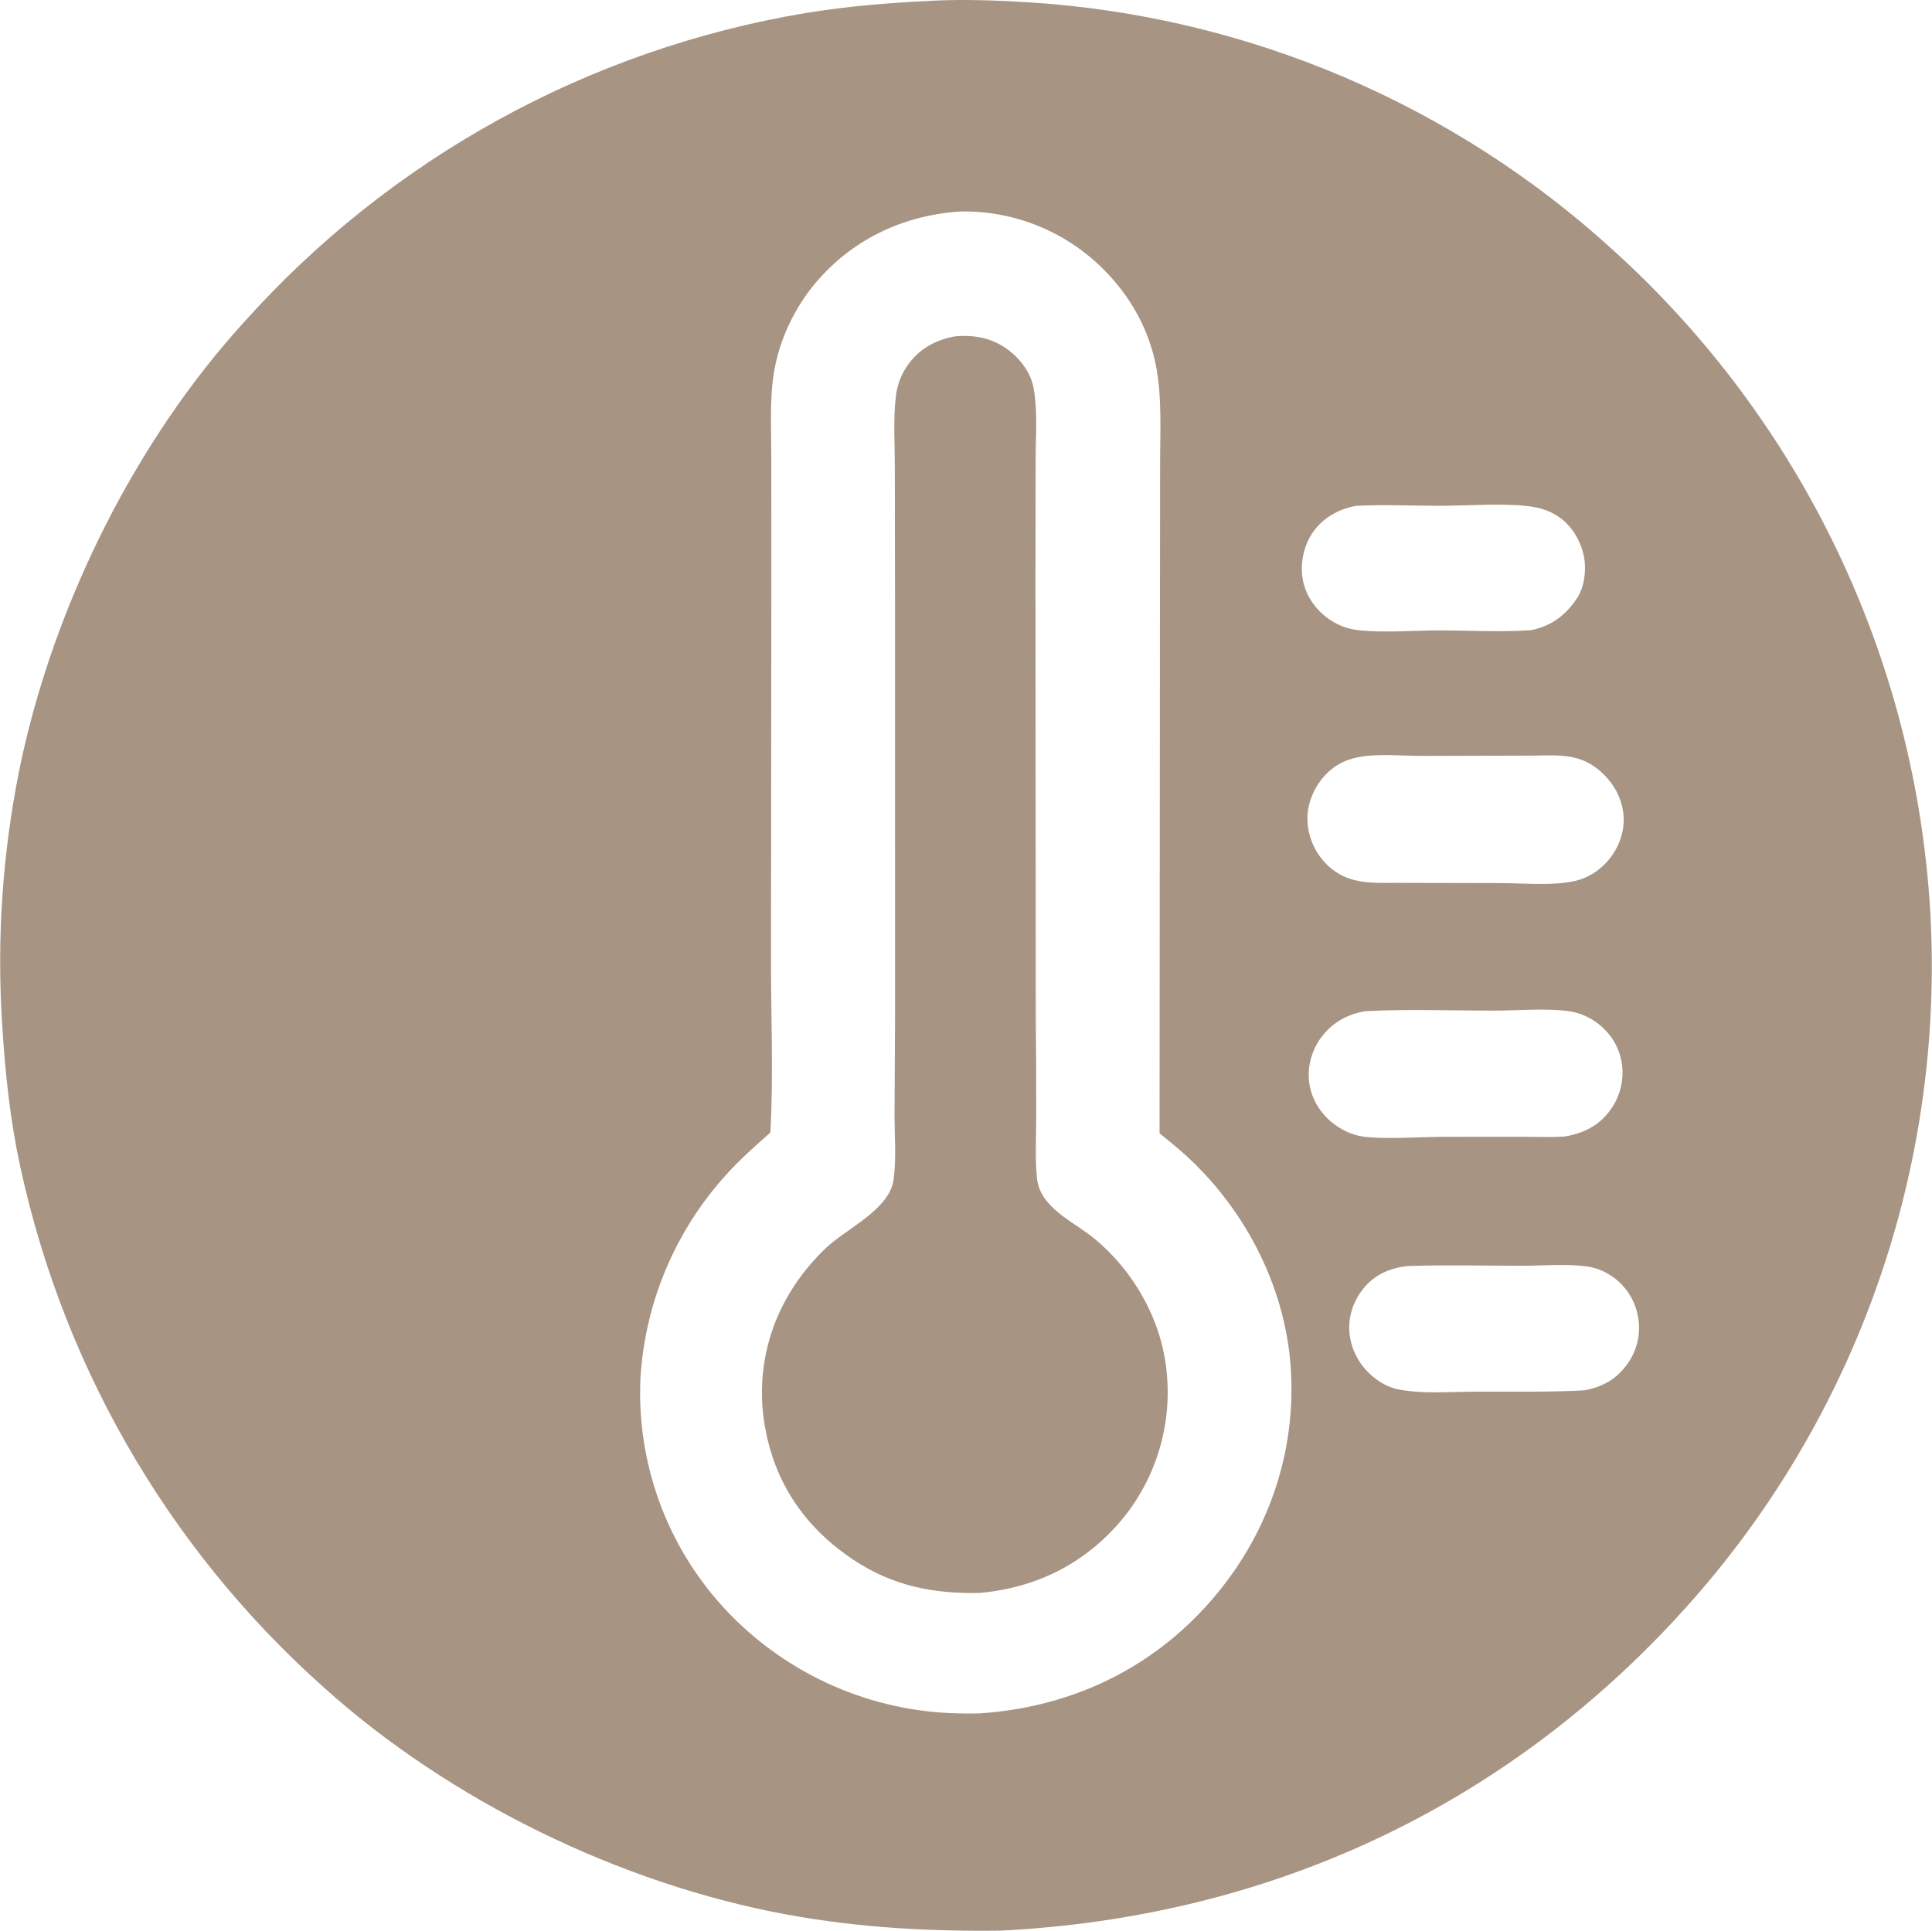 <?xml version="1.0" encoding="UTF-8"?>
<!DOCTYPE svg PUBLIC "-//W3C//DTD SVG 1.1//EN" "http://www.w3.org/Graphics/SVG/1.1/DTD/svg11.dtd">
<!-- Creator: CorelDRAW -->
<svg xmlns="http://www.w3.org/2000/svg" xml:space="preserve" width="3.683cm" height="3.681cm" version="1.1" style="shape-rendering:geometricPrecision; text-rendering:geometricPrecision; image-rendering:optimizeQuality; fill-rule:evenodd; clip-rule:evenodd"
viewBox="0 0 4338.17 4336.58"
 xmlns:xlink="http://www.w3.org/1999/xlink"
 xmlns:xodm="http://www.corel.com/coreldraw/odm/2003">
 <defs>
  <style type="text/css">
   <![CDATA[
    .fil0 {fill:#A79483;fill-rule:nonzero}
   ]]>
  </style>
 </defs>
 <g id="Layer_x0020_1">
  <g id="minimalist-icon-termometer--circle--flat--black-an.svg">
   <g>
    <path class="fil0" d="M2093.29 1.63c73.24,-3.62 148.25,-0.72 221.37,3.86 15.1,0.98 30.18,2.12 45.26,3.42 15.07,1.3 30.13,2.76 45.18,4.37 15.03,1.61 30.06,3.38 45.06,5.31 15.01,1.94 29.99,4.03 44.95,6.28 14.96,2.25 29.9,4.66 44.81,7.22 14.9,2.57 29.78,5.29 44.64,8.18 14.85,2.87 29.67,5.91 44.46,9.11 14.8,3.19 29.54,6.55 44.26,10.05 14.73,3.51 29.4,7.17 44.03,10.99 14.64,3.82 29.24,7.79 43.8,11.91 14.55,4.12 29.06,8.41 43.53,12.84 14.47,4.43 28.89,9.01 43.26,13.75 14.36,4.74 28.67,9.62 42.94,14.67 14.27,5.04 28.48,10.24 42.63,15.57 14.16,5.34 28.25,10.83 42.29,16.47 14.04,5.63 28.01,11.43 41.94,17.35 13.91,5.94 27.77,12.02 41.55,18.25 13.79,6.22 27.51,12.59 41.16,19.11 13.65,6.53 27.25,13.18 40.75,19.99 13.51,6.8 26.95,13.75 40.32,20.84 13.36,7.09 26.66,14.31 39.86,21.69 13.22,7.37 26.34,14.88 39.39,22.52 13.06,7.65 26.03,15.43 38.92,23.36 12.89,7.92 25.69,15.97 38.42,24.16 12.71,8.2 25.34,16.53 37.89,24.99 12.55,8.46 25,17.05 37.36,25.78 12.36,8.72 24.63,17.58 36.8,26.56 12.18,8.98 24.26,18.08 36.22,27.32 11.99,9.25 23.87,18.61 35.66,28.1 11.78,9.49 23.45,19.11 35.03,28.84 11.58,9.74 23.05,19.59 34.43,29.58 11.37,9.98 22.63,20.07 33.79,30.29 12.98,11.79 25.83,23.73 38.52,35.82 12.7,12.1 25.25,24.34 37.65,36.74 12.39,12.39 24.64,24.94 36.74,37.64 12.1,12.7 24.03,25.54 35.82,38.52 11.78,12.98 23.41,26.1 34.88,39.37 11.46,13.26 22.77,26.67 33.92,40.21 11.14,13.54 22.12,27.21 32.94,41.02 10.81,13.81 21.45,27.74 31.92,41.8 10.48,14.07 20.79,28.25 30.91,42.56 10.14,14.31 20.1,28.74 29.89,43.29 9.78,14.56 19.38,29.23 28.81,44.01 9.42,14.78 18.68,29.67 27.74,44.68 9.07,15.01 17.95,30.12 26.66,45.34 8.71,15.23 17.22,30.56 25.55,45.99 8.33,15.42 16.48,30.95 24.43,46.58 7.96,15.62 15.73,31.35 23.3,47.16 7.57,15.82 14.96,31.72 22.15,47.71 7.2,16 14.2,32.08 20.99,48.24 6.81,16.16 13.41,32.4 19.81,48.72 6.41,16.33 12.63,32.71 18.64,49.19 6.01,16.47 11.83,33.01 17.43,49.62 5.62,16.62 11.03,33.3 16.23,50.04 5.21,16.74 10.21,33.55 15.02,50.41 4.81,16.87 9.4,33.79 13.79,50.76 4.39,16.98 8.58,34.01 12.56,51.09 3.98,17.07 7.76,34.19 11.32,51.36 3.57,17.16 6.93,34.37 10.08,51.62 3.15,17.26 6.09,34.54 8.82,51.87 2.73,17.32 5.25,34.67 7.56,52.04 2.32,17.39 4.42,34.8 6.31,52.22 1.88,17.43 3.57,34.89 5.04,52.36 1.46,17.47 2.72,34.96 3.77,52.47 1.04,17.78 1.86,35.56 2.46,53.35 0.6,17.8 0.99,35.6 1.14,53.4 0.16,17.81 0.09,35.61 -0.19,53.42 -0.27,17.8 -0.78,35.6 -1.51,53.39 -0.72,17.79 -1.66,35.58 -2.83,53.34 -1.17,17.76 -2.56,35.52 -4.16,53.26 -1.61,17.73 -3.43,35.43 -5.48,53.13 -2.05,17.69 -4.31,35.35 -6.8,52.99 -2.49,17.62 -5.18,35.22 -8.1,52.79 -2.92,17.56 -6.06,35.09 -9.41,52.58 -3.36,17.49 -6.93,34.94 -10.71,52.34 -3.79,17.4 -7.79,34.74 -12,52.04 -4.23,17.29 -8.66,34.54 -13.3,51.73 -4.65,17.2 -9.51,34.33 -14.58,51.4 -5.07,17.07 -10.34,34.07 -15.84,51.01 -5.49,16.94 -11.19,33.8 -17.1,50.6 -5.91,16.8 -12.03,33.51 -18.35,50.16 -6.33,16.65 -12.86,33.21 -19.59,49.7 -6.75,16.48 -13.69,32.87 -20.83,49.18 -7.15,16.32 -14.49,32.54 -22.04,48.65 -7.55,16.14 -15.29,32.17 -23.23,48.1 -7.95,15.94 -16.09,31.77 -24.43,47.51 -8.33,15.73 -16.86,31.36 -25.59,46.89 -8.73,15.53 -17.65,30.93 -26.75,46.23 -9.11,15.3 -18.4,30.5 -27.88,45.57 -9.48,15.07 -19.15,30.02 -29,44.85 -9.86,14.83 -19.9,29.53 -30.12,44.12 -10.21,14.58 -20.62,29.04 -31.19,43.35 -10.58,14.34 -21.33,28.52 -32.27,42.57 -10.93,14.05 -22.04,27.98 -33.31,41.76 -11.27,13.78 -22.72,27.41 -34.34,40.91 -11.6,13.5 -23.38,26.85 -35.33,40.05 -403.4,446.11 -935.5,691.11 -1534.57,721.15 -161.71,1.94 -319.3,-6.66 -478.8,-35.84 -375.38,-68.64 -761.07,-256.95 -1044.25,-512.88 -10.98,-9.81 -21.84,-19.73 -32.62,-29.76 -10.77,-10.02 -21.44,-20.17 -32.01,-30.4 -10.57,-10.25 -21.03,-20.59 -31.38,-31.05 -10.35,-10.45 -20.6,-21.02 -30.75,-31.68 -10.14,-10.66 -20.18,-21.43 -30.1,-32.29 -9.93,-10.86 -19.74,-21.83 -29.45,-32.9 -9.7,-11.06 -19.3,-22.22 -28.77,-33.48 -9.48,-11.25 -18.85,-22.61 -28.1,-34.06 -9.25,-11.44 -18.38,-22.98 -27.39,-34.62 -9.01,-11.63 -17.91,-23.35 -26.69,-35.16 -8.78,-11.8 -17.43,-23.7 -25.96,-35.69 -8.54,-11.99 -16.95,-24.06 -25.26,-36.21 -8.28,-12.16 -16.46,-24.4 -24.5,-36.72 -8.05,-12.32 -15.96,-24.73 -23.75,-37.21 -7.8,-12.48 -15.47,-25.04 -23.01,-37.67 -7.54,-12.64 -14.95,-25.35 -22.24,-38.14 -7.28,-12.78 -14.43,-25.65 -21.45,-38.58 -7.02,-12.93 -13.92,-25.93 -20.69,-39 -6.75,-13.06 -13.38,-26.21 -19.87,-39.42 -6.49,-13.21 -12.85,-26.47 -19.08,-39.81 -6.22,-13.34 -12.31,-26.73 -18.27,-40.19 -5.95,-13.45 -11.77,-26.96 -17.46,-40.55 -5.68,-13.57 -11.23,-27.2 -16.62,-40.89 -5.41,-13.69 -10.67,-27.44 -15.81,-41.22 -5.12,-13.79 -10.11,-27.65 -14.96,-41.54 -4.84,-13.9 -9.55,-27.84 -14.12,-41.83 -4.56,-13.99 -8.99,-28.03 -13.26,-42.1 -4.29,-14.08 -8.42,-28.2 -12.43,-42.36 -3.99,-14.17 -7.85,-28.37 -11.56,-42.61 -3.71,-14.24 -7.27,-28.52 -10.7,-42.83 -3.42,-14.31 -6.69,-28.66 -9.82,-43.03 -3.12,-14.38 -6.11,-28.79 -8.95,-43.23 -20.01,-106.01 -29.51,-213.73 -34.85,-321.39 -1.08,-23.58 -1.78,-47.17 -2.1,-70.76 -0.32,-23.6 -0.25,-47.19 0.21,-70.79 0.45,-23.6 1.28,-47.18 2.5,-70.75 1.23,-23.56 2.83,-47.11 4.81,-70.62 1.99,-23.51 4.35,-46.99 7.1,-70.43 2.74,-23.43 5.87,-46.83 9.38,-70.16 3.51,-23.34 7.4,-46.61 11.66,-69.82 4.26,-23.21 8.91,-46.34 13.92,-69.41 77.82,-349.85 255.63,-707.21 497.13,-972.87 10.2,-11.42 20.52,-22.72 30.96,-33.92 10.44,-11.19 21,-22.28 31.68,-33.24 10.67,-10.98 21.46,-21.83 32.36,-32.57 10.91,-10.74 21.92,-21.37 33.04,-31.88 11.13,-10.52 22.37,-20.91 33.71,-31.18 11.36,-10.27 22.81,-20.43 34.36,-30.45 11.57,-10.04 23.23,-19.94 35,-29.72 11.78,-9.79 23.65,-19.45 35.62,-28.98 11.98,-9.53 24.06,-18.93 36.22,-28.21 12.18,-9.28 24.44,-18.44 36.81,-27.45 12.37,-9.01 24.83,-17.91 37.39,-26.66 12.56,-8.76 25.2,-17.38 37.93,-25.87 12.75,-8.48 25.57,-16.83 38.49,-25.06 12.91,-8.22 25.92,-16.3 38.99,-24.24 13.09,-7.94 26.26,-15.74 39.51,-23.41 13.24,-7.66 26.58,-15.18 39.98,-22.57 13.41,-7.37 26.89,-14.62 40.45,-21.72 13.57,-7.09 27.2,-14.04 40.91,-20.85 13.7,-6.81 27.48,-13.48 41.34,-19.99 13.84,-6.53 27.77,-12.89 41.75,-19.12 13.98,-6.22 28.04,-12.3 42.15,-18.22 14.11,-5.93 28.28,-11.71 42.51,-17.33 14.24,-5.63 28.53,-11.11 42.88,-16.43 14.35,-5.32 28.76,-10.5 43.22,-15.51 14.45,-5.03 28.97,-9.9 43.53,-14.61 14.56,-4.71 29.18,-9.27 43.83,-13.68 14.65,-4.41 29.36,-8.66 44.12,-12.76 14.75,-4.09 29.53,-8.03 44.36,-11.82 14.83,-3.78 29.71,-7.4 44.61,-10.87 14.91,-3.46 29.85,-6.77 44.84,-9.93 14.97,-3.15 29.99,-6.14 45.02,-8.98 15.04,-2.84 30.12,-5.51 45.21,-8.02 94.09,-15.44 188.41,-23.03 283.55,-27.44zm-363.71 2542.28c-33.44,29.78 -67.09,59.15 -97.12,92.46 -3.57,3.9 -7.09,7.83 -10.58,11.8 -3.49,3.98 -6.93,7.99 -10.32,12.04 -3.4,4.04 -6.76,8.12 -10.07,12.24 -3.31,4.11 -6.59,8.27 -9.8,12.45 -3.23,4.18 -6.41,8.41 -9.54,12.66 -3.13,4.25 -6.22,8.54 -9.26,12.85 -3.05,4.32 -6.04,8.68 -9,13.06 -2.95,4.38 -5.85,8.79 -8.71,13.24 -2.86,4.44 -5.67,8.92 -8.43,13.42 -2.76,4.51 -5.48,9.04 -8.14,13.61 -2.66,4.56 -5.28,9.15 -7.86,13.76 -2.57,4.62 -5.08,9.26 -7.55,13.94 -2.47,4.68 -4.89,9.37 -7.26,14.09 -2.38,4.72 -4.7,9.47 -6.96,14.24 -2.27,4.77 -4.49,9.57 -6.66,14.38 -2.17,4.82 -4.29,9.66 -6.35,14.53 -2.07,4.87 -4.08,9.75 -6.04,14.65 -1.96,4.91 -3.86,9.84 -5.73,14.78 -1.86,4.95 -3.66,9.91 -5.41,14.89 -1.76,4.99 -3.45,10 -5.1,15.02 -1.65,5.02 -3.24,10.06 -4.77,15.11 -1.54,5.05 -3.03,10.12 -4.45,15.21 -1.44,5.09 -2.82,10.19 -4.13,15.3 -1.32,5.12 -2.59,10.25 -3.81,15.38 -1.21,5.15 -2.37,10.31 -3.46,15.47 -1.11,5.17 -2.16,10.35 -3.15,15.54 -1,5.2 -1.94,10.39 -2.83,15.6 -0.87,5.21 -1.71,10.43 -2.47,15.66 -0.78,5.23 -1.5,10.46 -2.16,15.7 -0.66,5.24 -1.27,10.5 -1.81,15.75 -0.55,5.25 -1.05,10.52 -1.48,15.77 -0.44,5.27 -0.82,10.54 -1.15,15.81 -0.27,5.84 -0.48,11.69 -0.62,17.53 -0.14,5.84 -0.2,11.69 -0.2,17.53 0,5.84 0.08,11.69 0.22,17.53 0.15,5.84 0.38,11.67 0.67,17.52 0.29,5.83 0.65,11.66 1.08,17.49 0.45,5.83 0.95,11.65 1.53,17.46 0.58,5.82 1.23,11.63 1.96,17.43 0.72,5.8 1.51,11.58 2.37,17.35 0.87,5.78 1.8,11.56 2.8,17.32 1.01,5.75 2.09,11.5 3.23,17.22 1.15,5.74 2.37,11.45 3.65,17.15 1.3,5.7 2.65,11.38 4.08,17.05 1.43,5.67 2.92,11.32 4.49,16.95 1.57,5.63 3.2,11.24 4.9,16.83 1.71,5.58 3.48,11.16 5.32,16.7 1.84,5.54 3.75,11.06 5.73,16.56 1.97,5.5 4.02,10.98 6.13,16.42 2.11,5.45 4.29,10.87 6.54,16.27 2.24,5.4 4.55,10.77 6.93,16.1 2.38,5.34 4.82,10.65 7.33,15.93 2.51,5.28 5.08,10.52 7.72,15.74 2.63,5.22 5.34,10.4 8.09,15.55 2.77,5.15 5.58,10.27 8.48,15.35 2.89,5.08 5.83,10.12 8.85,15.13 3.02,5.01 6.09,9.98 9.22,14.91 3.13,4.92 6.33,9.82 9.58,14.67 3.26,4.87 6.57,9.67 9.95,14.44 3.37,4.77 6.8,9.51 10.28,14.2 3.5,4.69 7.04,9.33 10.65,13.92 3.6,4.61 7.26,9.17 10.98,13.68 3.71,4.5 7.48,8.96 11.31,13.38 3.83,4.42 7.7,8.79 11.64,13.11 4.06,4.45 8.18,8.86 12.35,13.21 4.17,4.35 8.39,8.63 12.65,12.89 4.28,4.24 8.61,8.43 12.98,12.57 4.38,4.13 8.8,8.22 13.28,12.25 4.48,4.03 9.01,8 13.58,11.92 4.57,3.92 9.2,7.79 13.87,11.59 4.66,3.81 9.39,7.55 14.15,11.24 4.76,3.69 9.57,7.32 14.42,10.88 4.84,3.58 9.74,7.09 14.68,10.54 4.94,3.44 9.92,6.83 14.94,10.17 5.02,3.32 10.08,6.6 15.17,9.79 5.11,3.22 10.25,6.35 15.42,9.42 5.18,3.09 10.39,6.1 15.64,9.05 5.25,2.95 10.54,5.83 15.87,8.66 5.31,2.82 10.67,5.57 16.07,8.26 5.38,2.69 10.81,5.31 16.26,7.87 5.47,2.56 10.94,5.04 16.46,7.46 5.52,2.43 11.06,4.78 16.63,7.06 5.57,2.29 11.18,4.51 16.81,6.66 5.62,2.14 11.27,4.23 16.95,6.23 5.68,2 11.38,3.95 17.12,5.81 5.73,1.87 11.47,3.68 17.25,5.4 5.77,1.73 11.56,3.38 17.36,4.97 5.82,1.58 11.65,3.1 17.49,4.54 5.85,1.44 11.71,2.82 17.6,4.11 5.88,1.3 11.77,2.51 17.68,3.66 5.91,1.15 11.84,2.24 17.78,3.24 5.94,1.01 11.9,1.94 17.86,2.8 5.96,0.86 11.93,1.65 17.91,2.37 5.98,0.71 11.98,1.35 17.98,1.92 6,0.57 11.99,1.06 18,1.47 6.01,0.42 12.03,0.77 18.05,1.04 22.21,1.01 44.42,1.23 66.65,0.64 202.91,-13.55 383.76,-98 518.46,-251.85 127.63,-145.78 193.49,-332.08 180.04,-526.01 -12.92,-186.36 -108.24,-365.62 -248.86,-487.27 -15.04,-12.84 -30.28,-25.45 -45.68,-37.84l0.9 -1147.73 0.34 -349.13c-0.22,-74.62 4.94,-153.45 -9.29,-226.97 -15.9,-82.13 -57.64,-156.1 -116.48,-215.25 -2.56,-2.59 -5.15,-5.15 -7.77,-7.68 -2.63,-2.53 -5.28,-5.03 -7.96,-7.49 -2.69,-2.46 -5.4,-4.89 -8.14,-7.29 -2.76,-2.39 -5.52,-4.76 -8.33,-7.08 -2.8,-2.33 -5.64,-4.62 -8.51,-6.88 -2.86,-2.26 -5.75,-4.48 -8.66,-6.67 -2.92,-2.19 -5.87,-4.34 -8.84,-6.46 -2.96,-2.11 -5.96,-4.18 -8.98,-6.22 -3.02,-2.05 -6.07,-4.05 -9.14,-6.01 -3.06,-1.97 -6.16,-3.89 -9.27,-5.77 -3.12,-1.9 -6.27,-3.75 -9.42,-5.56 -3.17,-1.8 -6.35,-3.58 -9.55,-5.3 -3.22,-1.73 -6.43,-3.43 -9.68,-5.08 -3.25,-1.65 -6.53,-3.26 -9.81,-4.83 -3.29,-1.58 -6.6,-3.11 -9.92,-4.59 -3.32,-1.5 -6.67,-2.93 -10.04,-4.35 -3.36,-1.4 -6.74,-2.77 -10.13,-4.09 -3.39,-1.32 -6.81,-2.6 -10.24,-3.84 -3.43,-1.24 -6.87,-2.44 -10.32,-3.59 -3.46,-1.15 -6.94,-2.26 -10.41,-3.33 -3.49,-1.06 -6.99,-2.09 -10.5,-3.07 -3.51,-0.98 -7.03,-1.91 -10.57,-2.8 -3.53,-0.9 -7.07,-1.74 -10.63,-2.56 -3.56,-0.8 -7.12,-1.57 -10.7,-2.29 -3.57,-0.72 -7.15,-1.39 -10.73,-2.03 -3.59,-0.62 -7.2,-1.21 -10.8,-1.76 -3.6,-0.54 -7.21,-1.04 -10.83,-1.48 -3.62,-0.46 -7.24,-0.86 -10.86,-1.23 -3.63,-0.35 -7.26,-0.67 -10.9,-0.95 -3.63,-0.27 -7.27,-0.49 -10.91,-0.67 -3.64,-0.19 -7.28,-0.33 -10.92,-0.41 -3.64,-0.09 -7.29,-0.14 -10.93,-0.15 -5.81,0.01 -11.49,0.25 -17.27,0.78 -124.39,10.23 -235.82,64.08 -316.73,160.22 -47.44,56.36 -81.08,127.71 -93.09,200.55 -10.1,61.32 -5.88,127.84 -5.94,189.91l0.09 286.08 -0.75 833.51c-0.52,132.03 6.06,266.26 -1.54,397.98zm1401.88 -560.93l239.35 0.52c51.7,0.22 117.44,6.6 167.23,-5.08 25.02,-5.87 47.33,-19.19 65.4,-37.3 26.81,-26.87 43.7,-64.53 42.68,-102.77 -1.08,-40.63 -20.24,-76.51 -49.74,-103.7 -44.8,-41.25 -92.59,-38.84 -149.03,-37.51l-255.8 0.72c-45.7,-0.06 -99.88,-5.95 -144.52,3.5 -26.92,5.69 -49.02,17.03 -68.42,36.66 -26.03,26.31 -43.09,64.31 -42.81,101.49 0.04,2.45 0.14,4.9 0.29,7.35 0.16,2.45 0.38,4.89 0.66,7.34 0.28,2.44 0.62,4.87 1.04,7.28 0.4,2.43 0.86,4.84 1.39,7.23 0.52,2.4 1.11,4.78 1.76,7.15 0.64,2.37 1.34,4.72 2.11,7.06 0.75,2.33 1.58,4.64 2.46,6.94 0.87,2.3 1.8,4.56 2.79,6.81 1,2.24 2.05,4.46 3.15,6.66 1.11,2.19 2.26,4.36 3.46,6.49 1.21,2.14 2.49,4.24 3.79,6.31 1.32,2.07 2.69,4.11 4.1,6.11 1.43,2 2.89,3.97 4.41,5.9 1.52,1.93 3.07,3.82 4.69,5.68 1.61,1.85 3.27,3.65 4.97,5.43 1.71,1.77 3.45,3.49 5.24,5.17 43.59,40.69 93.65,39 149.34,38.56zm382.86 569.66c41.77,-7.28 76.68,-24.29 101.92,-59.57 1.39,-1.91 2.73,-3.85 4.03,-5.82 1.3,-1.98 2.53,-3.99 3.73,-6.03 1.19,-2.04 2.33,-4.1 3.43,-6.2 1.1,-2.1 2.13,-4.22 3.11,-6.37 0.99,-2.14 1.92,-4.31 2.8,-6.5 0.87,-2.19 1.7,-4.41 2.47,-6.64 0.77,-2.24 1.47,-4.49 2.13,-6.75 0.65,-2.27 1.25,-4.56 1.79,-6.87 0.55,-2.3 1.04,-4.61 1.46,-6.93 0.42,-2.32 0.79,-4.66 1.11,-7.01 0.31,-2.33 0.57,-4.69 0.75,-7.04 0.2,-2.36 0.33,-4.71 0.41,-7.07 0.07,-2.37 0.08,-4.72 0.05,-7.09 -0.04,-2.36 -0.14,-4.72 -0.29,-7.08 -0.16,-2.36 -0.39,-4.7 -0.66,-7.06 -0.27,-2.34 -0.6,-4.68 -1,-7.01 -6.57,-38.12 -28.9,-70.73 -60.86,-92.09 -4.28,-2.9 -8.72,-5.55 -13.3,-7.95 -4.58,-2.39 -9.28,-4.54 -14.1,-6.4 -4.83,-1.87 -9.74,-3.48 -14.74,-4.79 -5.01,-1.32 -10.06,-2.36 -15.18,-3.1 -53.26,-7.35 -114.89,-1.27 -169.12,-1.27 -95.36,-0.01 -192.43,-3.86 -287.59,1.2 -39.96,5.97 -75.35,25.87 -99.64,58.57 -21.99,29.6 -32.45,68.12 -26.73,104.69 5.93,37.84 27.78,70.73 58.75,92.79 18.39,13.1 39.49,22.31 61.88,25.62 44.74,6.61 133.58,0.59 183.05,0.48l173.95 -0.12c31.88,0.04 64.63,1.73 96.37,-0.6zm43.14 570.19c41.2,-7.35 73.83,-25.63 97.93,-60.54 1.33,-1.9 2.62,-3.82 3.85,-5.77 1.23,-1.96 2.41,-3.95 3.55,-5.96 1.13,-2.01 2.21,-4.06 3.25,-6.13 1.04,-2.07 2.01,-4.17 2.95,-6.28 0.92,-2.12 1.8,-4.26 2.62,-6.43 0.82,-2.17 1.59,-4.35 2.3,-6.55 0.72,-2.2 1.37,-4.42 1.97,-6.64 0.6,-2.24 1.14,-4.49 1.64,-6.75 0.48,-2.26 0.91,-4.54 1.28,-6.81 0.38,-2.29 0.7,-4.58 0.95,-6.88 0.26,-2.3 0.46,-4.61 0.6,-6.91 0.14,-2.31 0.24,-4.62 0.26,-6.93 0.02,-2.32 0,-4.63 -0.09,-6.94 -0.08,-2.31 -0.24,-4.62 -0.44,-6.93 -0.2,-2.31 -0.46,-4.59 -0.78,-6.89 -0.32,-2.29 -0.7,-4.57 -1.13,-6.84 -0.41,-2.32 -0.9,-4.63 -1.43,-6.93 -0.54,-2.3 -1.13,-4.57 -1.79,-6.84 -0.65,-2.26 -1.35,-4.51 -2.13,-6.74 -0.77,-2.23 -1.58,-4.44 -2.46,-6.62 -0.88,-2.19 -1.81,-4.36 -2.8,-6.49 -0.99,-2.14 -2.04,-4.25 -3.13,-6.35 -1.1,-2.09 -2.24,-4.13 -3.44,-6.16 -1.21,-2.04 -2.46,-4.03 -3.76,-6 -1.31,-1.97 -2.66,-3.89 -4.06,-5.78 -1.4,-1.9 -2.85,-3.76 -4.35,-5.57 -1.5,-1.83 -3.04,-3.62 -4.62,-5.36 -1.59,-1.74 -3.22,-3.44 -4.9,-5.1 -1.67,-1.66 -3.38,-3.27 -5.14,-4.85 -1.76,-1.57 -3.55,-3.1 -5.38,-4.58 -1.84,-1.48 -3.7,-2.91 -5.61,-4.3 -1.91,-1.39 -3.85,-2.72 -5.83,-4.02 -4.15,-2.74 -8.46,-5.25 -12.9,-7.52 -4.44,-2.26 -9,-4.25 -13.67,-6 -4.68,-1.73 -9.44,-3.2 -14.28,-4.38 -4.84,-1.2 -9.73,-2.11 -14.68,-2.74 -46.07,-6.1 -96.88,-1.28 -143.55,-1.3 -85.77,-0.02 -172.1,-2.29 -257.79,0.64 -38.85,4.28 -73.69,19.19 -98.75,50.29 -23.54,29.19 -35.71,66.16 -31.04,103.68 5.02,40.41 26.47,75.18 58.81,99.58 16.17,12.22 33.7,20.46 53.71,24.13 54.32,9.97 115.68,4.54 171.04,4.38 80.92,-0.24 162.44,1.44 243.24,-2.87zm-119.76 -1707.33c45.99,-9.22 78.07,-33.36 103.85,-72.15 17.18,-25.85 21.24,-65.96 14.77,-95.88 -7.75,-35.84 -28.92,-69.73 -60.2,-89.36 -19.12,-12.02 -40.09,-18.14 -62.33,-21 -54.74,-7.06 -135.79,-1.47 -193.43,-1.13 -64.8,0.38 -130.73,-3.17 -195.29,0.22 -39.4,7.02 -75.02,27.15 -97.86,60.75 -20.92,30.76 -28.68,72.35 -20.98,108.7 7.89,37.15 32.49,69.27 64.45,89.18 4.29,2.69 8.69,5.14 13.24,7.35 4.55,2.2 9.19,4.16 13.95,5.85 4.76,1.7 9.6,3.13 14.51,4.31 4.91,1.18 9.88,2.07 14.89,2.7 55.39,6.94 125.65,1 182.64,0.91 68.78,-0.12 139.31,4.32 207.78,-0.44z"/>
    <path class="fil0" d="M2144.55 755.47c46.13,-3.96 87.59,4.5 124.3,34.21 25.07,20.29 46.3,49.88 52.08,81.95 9.27,51.51 4.59,108.64 4.55,160.87l-0.39 262.57 0.68 982.72c0.87,77.89 1.19,155.79 0.93,233.7 -0.02,44.47 -2.8,90.97 1.84,135.1 7.02,66.79 82.34,97.21 128.46,135.07 88.95,73.03 151.59,183.75 162.63,298.92 0.39,3.7 0.73,7.41 1.02,11.13 0.29,3.7 0.54,7.42 0.75,11.13 0.2,3.72 0.35,7.45 0.46,11.17 0.12,3.72 0.18,7.45 0.2,11.17 0.01,3.72 -0.01,7.45 -0.09,11.17 -0.07,3.72 -0.19,7.45 -0.35,11.17 -0.18,3.72 -0.39,7.45 -0.65,11.16 -0.26,3.71 -0.57,7.42 -0.92,11.13 -0.35,3.7 -0.74,7.41 -1.19,11.11 -0.45,3.7 -0.94,7.39 -1.47,11.07 -0.54,3.69 -1.12,7.36 -1.76,11.03 -0.62,3.68 -1.3,7.34 -2.01,10.99 -0.72,3.65 -1.48,7.29 -2.29,10.93 -0.81,3.64 -1.67,7.26 -2.57,10.87 -0.91,3.62 -1.85,7.21 -2.84,10.8 -0.99,3.59 -2.03,7.17 -3.1,10.73 -1.08,3.56 -2.2,7.12 -3.37,10.65 -1.17,3.55 -2.38,7.06 -3.64,10.57 -1.25,3.51 -2.56,7 -3.9,10.47 -1.34,3.48 -2.72,6.93 -4.15,10.37 -1.43,3.44 -2.9,6.86 -4.42,10.26 -1.51,3.4 -3.06,6.79 -4.66,10.15 -1.59,3.36 -3.24,6.7 -4.91,10.02 -1.68,3.32 -3.4,6.63 -5.17,9.91 -1.76,3.27 -3.56,6.54 -5.41,9.77 -1.84,3.24 -3.72,6.46 -5.65,9.64 -1.92,3.19 -3.89,6.36 -5.89,9.49 -2,3.15 -4.04,6.26 -6.11,9.34 -2.09,3.1 -4.21,6.16 -6.36,9.19 -2.16,3.04 -4.35,6.04 -6.59,9.02 -2.23,2.98 -4.5,5.94 -6.8,8.86 -2.31,2.93 -4.65,5.82 -7.02,8.69 -82.34,98.2 -191.85,152.71 -319.01,164.11 -103.71,2.36 -195.5,-16.02 -283.1,-74.12 -103.67,-68.75 -172.51,-164.75 -196.81,-287.38 -1,-4.87 -1.93,-9.75 -2.78,-14.65 -0.84,-4.89 -1.59,-9.8 -2.26,-14.73 -0.68,-4.92 -1.27,-9.86 -1.77,-14.8 -0.51,-4.95 -0.93,-9.9 -1.26,-14.85 -0.33,-4.96 -0.59,-9.92 -0.75,-14.89 -0.16,-4.96 -0.24,-9.93 -0.24,-14.9 0.01,-4.97 0.11,-9.93 0.28,-14.9 0.18,-4.96 0.44,-9.92 0.78,-14.88 0.35,-4.96 0.78,-9.91 1.3,-14.85 0.52,-4.94 1.12,-9.87 1.8,-14.78 0.68,-4.92 1.46,-9.84 2.31,-14.73 0.86,-4.9 1.8,-9.78 2.82,-14.64 1.02,-4.87 2.12,-9.71 3.31,-14.54 1.19,-4.82 2.46,-9.62 3.82,-14.41 1.34,-4.78 2.78,-9.53 4.3,-14.27 1.52,-4.74 3.11,-9.44 4.78,-14.11 24.84,-68.18 65.12,-127.33 117.3,-177.46 46.2,-44.41 143.49,-86.57 152.8,-153.99 6.42,-46.51 2.34,-97.43 2.19,-144.46l1.19 -217.8 -0.08 -934.03 -0.42 -303.71c0.02,-52.17 -3.86,-107.8 2.32,-159.54 3.04,-25.43 10.97,-47.59 25.52,-68.75 25.85,-37.58 63.12,-58.39 107.45,-66.22z"/>
   </g>
  </g>
 </g>
</svg>
